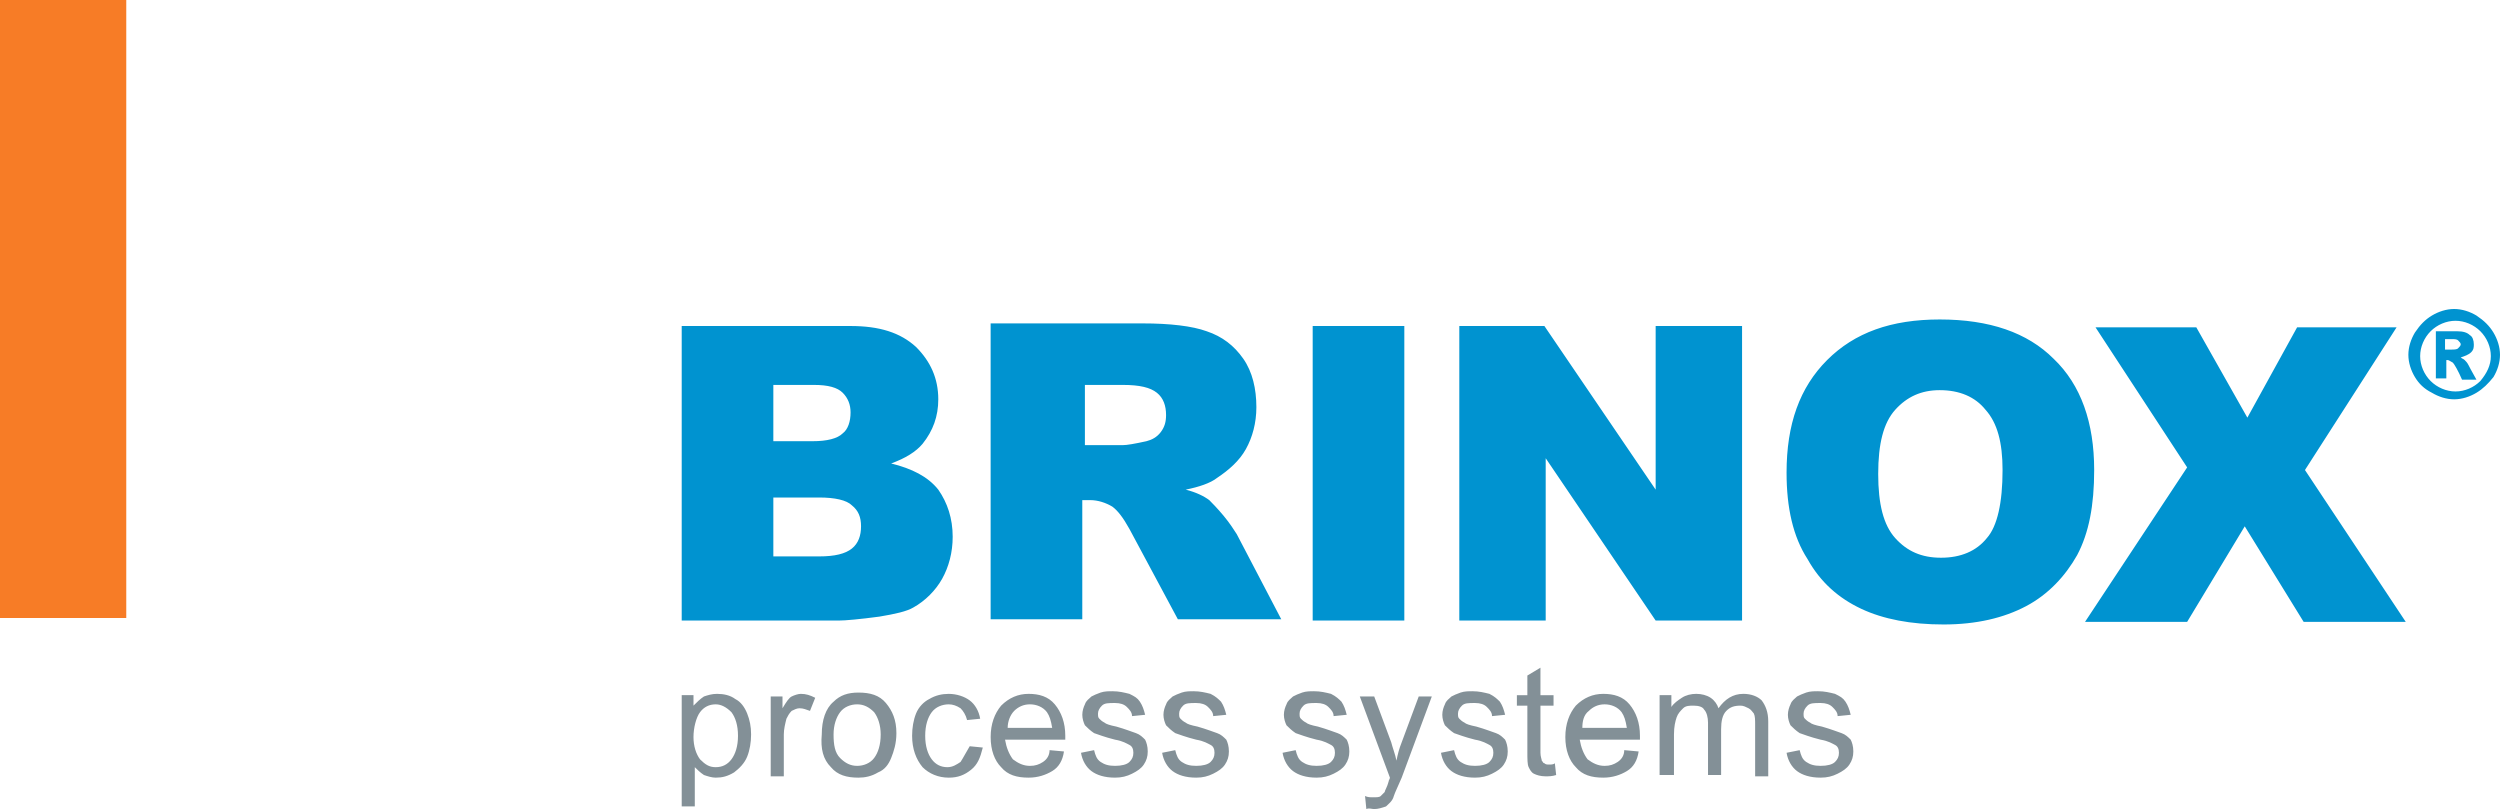 <?xml version="1.0" encoding="utf-8"?>
<!-- Generator: Adobe Illustrator 15.1.0, SVG Export Plug-In . SVG Version: 6.00 Build 0)  -->
<!DOCTYPE svg PUBLIC "-//W3C//DTD SVG 1.1//EN" "http://www.w3.org/Graphics/SVG/1.1/DTD/svg11.dtd">
<svg version="1.1" id="Layer_1" xmlns="http://www.w3.org/2000/svg" xmlns:xlink="http://www.w3.org/1999/xlink" x="0px" y="0px"
	 viewBox="-0.814 324.358 596.908 193.179"
	 style="enable-background:new -0.814 324.358 596.908 193.179;" xml:space="preserve">
<path style="fill:#0093D0;" d="M583.281,405.324h1.25c0.625,0,1.251,0,1.563,0.312c0.313,0.313,0.627,0.625,0.627,0.938
	s-0.313,0.627-0.627,0.938c-0.312,0.312-0.938,0.312-1.873,0.312h-1.252v-2.5H583.281z M580.467,414.7h2.813v-4.375h0.313
	c0.313,0,0.627,0.313,1.252,0.625c0.313,0.313,1.248,1.875,2.187,4.063h3.438c-1.251-2.188-1.874-3.438-1.874-3.438
	c-0.313-0.625-0.627-0.938-0.938-1.25c-0.313-0.312-0.626-0.313-0.938-0.627c0.938-0.311,1.876-0.624,2.499-1.249
	c0.625-0.625,0.625-1.248,0.625-1.875c0-0.938-0.313-1.875-0.938-2.188c-0.624-0.625-1.563-0.938-3.124-0.938h-5.002V414.7H580.467z
	 M591.406,415.327c-1.563,1.562-3.751,2.499-5.938,2.499s-4.376-0.938-5.938-2.499c-1.563-1.563-2.5-3.752-2.5-5.939
	s0.938-4.377,2.5-5.939c1.563-1.563,3.752-2.499,5.938-2.499c2.188,0,4.375,0.937,5.938,2.499c1.563,1.563,2.5,3.753,2.5,5.939
	C593.906,411.575,592.969,413.452,591.406,415.327 M594.531,403.76c-0.938-1.562-2.188-2.812-4.063-4.063
	c-1.563-0.938-3.438-1.563-5.313-1.563c-1.875,0-3.752,0.625-5.313,1.563c-1.563,0.938-2.813,2.188-4.063,4.063
	c-0.938,1.563-1.563,3.44-1.563,5.313c0,1.876,0.624,3.751,1.563,5.314c0.938,1.562,2.188,2.813,4.063,3.749
	c1.563,0.938,3.438,1.564,5.313,1.564c1.874,0,3.75-0.626,5.313-1.564c1.563-0.937,2.813-2.188,4.063-3.749
	c0.938-1.563,1.563-3.438,1.563-5.314C596.095,407.201,595.47,405.324,594.531,403.76 M521.395,435.955l-24.381,36.883h24.381
	l13.753-22.814l14.064,22.814h24.379l-24.066-36.258l21.879-34.067H547.65l-11.878,21.563l-12.19-21.563h-24.065L521.395,435.955z
	 M451.693,422.201c2.814-3.125,6.253-4.688,10.629-4.688c4.688,0,8.438,1.563,10.939,4.688c2.813,3.127,4.063,7.814,4.063,14.379
	c0,7.814-1.25,13.439-3.751,16.254c-2.5,3.123-6.251,4.689-10.94,4.689c-4.688,0-8.124-1.564-10.938-4.689
	c-2.813-3.125-4.063-8.127-4.063-15.316C447.631,430.33,448.881,425.328,451.693,422.201 M430.751,457.833
	c3.128,5.623,7.504,9.377,12.815,11.877c5.313,2.5,11.878,3.75,19.69,3.75c7.813,0,14.378-1.563,19.691-4.375
	c5.313-2.813,9.374-7.189,12.188-12.188c2.813-5.314,4.063-11.883,4.063-20.318c0-11.252-3.126-20.315-9.688-26.566
	c-6.252-6.252-15.314-9.377-27.191-9.377c-11.564,0-20.315,3.125-26.88,9.689c-6.563,6.563-9.688,15.315-9.688,26.881
	C425.752,445.644,427.314,452.519,430.751,457.833 M347.613,472.523h20.628v-38.756l26.255,38.756h20.631v-70.324h-20.631v39.068
	l-26.564-39.068h-20.316L347.613,472.523L347.613,472.523z M312.607,472.523h21.88v-70.324h-21.88V472.523z M257.596,416.263h9.688
	c4.063,0,6.565,0.625,8.126,1.874c1.563,1.253,2.189,3.127,2.189,5.315c0,1.561-0.313,2.811-1.252,4.061
	c-0.938,1.252-2.188,1.877-3.438,2.189c-2.813,0.625-4.688,0.938-5.626,0.938h-9.064v-14.377H257.596L257.596,416.263z
	 M257.596,472.523v-28.756h1.876c1.876,0,3.75,0.629,5.313,1.564c1.25,0.938,2.501,2.5,4.063,5.313l11.563,21.566h24.691
	l-10.625-20.316c-0.625-0.938-1.563-2.5-3.127-4.375s-2.813-3.125-3.438-3.752c-1.252-0.938-3.126-1.875-5.626-2.5
	c3.126-0.625,5.938-1.563,7.502-2.813c2.813-1.875,5.313-4.064,6.875-6.875c1.563-2.814,2.5-6.252,2.5-10.002
	c0-4.376-0.938-8.441-3.124-11.566c-2.188-3.126-5.003-5.313-8.751-6.564c-3.438-1.249-8.753-1.874-15.313-1.874h-36.261v70.636
	h21.882L257.596,472.523L257.596,472.523z M183.831,443.144h10.939c3.751,0,6.563,0.623,7.813,1.873
	c1.563,1.252,2.188,2.814,2.188,5.002c0,2.189-0.625,4.064-2.188,5.314c-1.563,1.25-4.063,1.875-7.813,1.875h-10.939V443.144z
	 M183.831,416.263h9.689c3.438,0,5.626,0.625,6.876,1.874c1.25,1.253,1.875,2.814,1.875,4.688c0,2.188-0.625,4.063-1.875,5.004
	c-1.25,1.248-3.75,1.873-7.188,1.873h-9.378L183.831,416.263L183.831,416.263z M161.952,472.523h37.508c1.563,0,5-0.313,9.688-0.938
	c3.75-0.625,6.563-1.25,8.126-2.188c2.813-1.564,5.313-4.064,6.878-6.875c1.563-2.814,2.5-6.252,2.5-10.002
	c0-4.375-1.251-8.125-3.44-11.256c-2.5-3.125-6.25-5.002-11.251-6.25c3.438-1.25,5.938-2.813,7.502-4.688
	c2.5-3.127,3.749-6.564,3.749-10.626c0-5.002-1.874-9.064-5.313-12.501c-3.75-3.44-8.751-5.002-15.628-5.002h-40.319V472.523
	L161.952,472.523z"/>
<path style="fill:#839097;" d="M428.252,508.468c1.25,0.938,3.126,1.563,5.627,1.563c1.563,0,2.813-0.313,4.063-0.939
	c1.25-0.623,2.188-1.248,2.814-2.186c0.622-0.939,0.936-1.877,0.936-3.127s-0.313-2.188-0.626-2.814
	c-0.624-0.627-1.249-1.248-2.188-1.563c-0.938-0.311-2.499-0.938-4.688-1.563c-1.563-0.313-2.5-0.623-2.813-0.938
	c-0.627-0.314-0.938-0.627-1.25-0.939c-0.313-0.311-0.313-0.623-0.313-1.25c0-0.625,0.313-1.25,0.937-1.875
	c0.627-0.625,1.565-0.625,3.128-0.625c1.249,0,2.188,0.314,2.813,0.939c0.625,0.623,1.25,1.248,1.25,2.188l3.124-0.313
	c-0.31-1.252-0.624-2.189-1.249-3.129c-0.625-0.936-1.248-1.25-2.5-1.873c-1.251-0.313-2.502-0.625-4.063-0.625
	c-0.937,0-1.875,0-2.813,0.313c-0.938,0.314-1.563,0.623-2.188,0.938c-0.624,0.627-1.25,0.938-1.563,1.879
	c-0.313,0.625-0.623,1.561-0.623,2.5c0,0.936,0.312,1.873,0.623,2.5c0.625,0.623,1.252,1.248,2.188,1.873
	c0.938,0.313,2.5,0.938,5.001,1.563c1.876,0.314,2.813,0.939,3.438,1.252s0.938,0.938,0.938,1.877c0,0.936-0.313,1.563-0.938,2.189
	c-0.625,0.623-1.875,0.934-3.438,0.934c-1.563,0-2.501-0.311-3.438-0.934c-0.938-0.627-1.252-1.568-1.563-2.816l-3.126,0.629
	C426.066,505.968,427.002,507.533,428.252,508.468 M398.869,509.718v-10.002c0-1.875,0.313-3.127,0.628-4.063
	c0.313-0.939,0.938-1.564,1.563-2.189c0.625-0.627,1.563-0.627,2.502-0.627c1.248,0,2.187,0.314,2.498,0.939
	c0.627,0.625,0.938,1.875,0.938,3.125v12.502h3.125v-10.939c0-1.875,0.313-3.438,1.25-4.375c0.939-0.938,1.876-1.252,3.439-1.252
	c0.625,0,1.25,0.314,1.875,0.627c0.625,0.314,0.938,0.939,1.251,1.248c0.311,0.627,0.311,1.564,0.311,2.814v12.189h3.128v-13.129
	c0-2.188-0.627-3.75-1.563-5c-0.938-0.938-2.5-1.563-4.375-1.563c-2.501,0-4.377,1.252-5.938,3.438
	c-0.313-0.936-0.938-1.875-1.876-2.5c-0.938-0.625-2.188-0.938-3.438-0.938s-2.5,0.313-3.438,0.938
	c-0.937,0.625-1.876,1.25-2.5,2.189v-2.814h-2.813v19.066h3.437v0.313h-0.004V509.718z M378.555,494.089
	c0.938-0.936,2.188-1.561,3.751-1.561c1.563,0,3.124,0.625,4.063,1.873c0.626,0.938,0.939,1.873,1.249,3.75h-10.625
	C376.992,496.589,377.305,495.029,378.555,494.089 M385.43,506.283c-0.938,0.623-1.877,0.936-3.124,0.936
	c-1.563,0-2.813-0.627-4.063-1.563c-0.938-1.252-1.563-2.813-1.875-4.689h14.377c0-0.313,0-0.627,0-0.936
	c0-3.127-0.938-5.627-2.5-7.502c-1.563-1.877-3.751-2.502-6.253-2.502c-2.5,0-4.688,0.938-6.563,2.813
	c-1.563,1.875-2.5,4.379-2.5,7.5c0,3.127,0.938,5.629,2.5,7.193c1.563,1.873,3.75,2.5,6.563,2.5c2.188,0,4.064-0.627,5.626-1.564
	c1.564-0.936,2.502-2.5,2.813-4.688l-3.438-0.314C386.994,504.714,386.368,505.656,385.43,506.283 M369.177,506.906
	c-0.624,0-0.938,0-1.248-0.314c-0.313,0-0.313-0.309-0.627-0.623c0-0.313-0.313-0.938-0.313-1.873v-11.256h3.126v-2.5h-3.126v-6.563
	l-3.125,1.875v4.688h-2.502v2.5h2.502v10.939c0,1.877,0,3.127,0.313,3.752c0.313,0.625,0.624,1.25,1.248,1.561
	c0.627,0.314,1.563,0.627,2.813,0.627c0.626,0,1.563,0,2.502-0.313l-0.313-2.814C370.115,506.906,369.49,506.906,369.177,506.906
	 M345.738,508.468c1.25,0.938,3.125,1.563,5.626,1.563c1.563,0,2.813-0.313,4.063-0.939c1.25-0.623,2.188-1.248,2.813-2.186
	c0.623-0.939,0.938-1.877,0.938-3.127s-0.313-2.188-0.625-2.814c-0.625-0.627-1.25-1.248-2.188-1.563
	c-0.938-0.311-2.501-0.938-4.688-1.563c-1.563-0.313-2.5-0.623-2.813-0.938c-0.626-0.314-0.938-0.627-1.25-0.939
	c-0.313-0.311-0.313-0.623-0.313-1.25c0-0.625,0.313-1.25,0.938-1.875c0.626-0.625,1.563-0.625,3.127-0.625
	c1.25,0,2.188,0.314,2.813,0.939c0.625,0.623,1.251,1.248,1.251,2.188l3.125-0.313c-0.313-1.252-0.625-2.189-1.25-3.129
	c-0.625-0.623-1.249-1.25-2.501-1.873c-1.25-0.313-2.5-0.625-4.063-0.625c-0.938,0-1.875,0-2.813,0.313
	c-0.938,0.314-1.563,0.623-2.188,0.938c-0.625,0.627-1.251,0.938-1.563,1.879c-0.313,0.625-0.624,1.561-0.624,2.5
	c0,0.936,0.313,1.873,0.624,2.5c0.625,0.623,1.252,1.248,2.188,1.873c0.938,0.313,2.5,0.938,5.001,1.563
	c1.876,0.314,2.813,0.939,3.438,1.252c0.626,0.313,0.938,0.938,0.938,1.877c0,0.936-0.313,1.563-0.938,2.189
	c-0.625,0.623-1.875,0.934-3.438,0.934c-1.563,0-2.501-0.311-3.438-0.934c-0.938-0.627-1.252-1.568-1.563-2.816l-3.126,0.629
	C343.55,505.968,344.487,507.533,345.738,508.468 M327.297,517.533c0.938,0,1.875-0.314,2.813-0.627
	c0.624-0.623,1.563-1.248,1.875-2.5c0.313-0.938,0.938-2.186,1.876-4.373l7.188-19.381h-3.125l-4.063,10.939
	c-0.624,1.563-0.938,2.813-1.25,4.377c-0.313-1.564-0.938-3.127-1.251-4.377l-4.063-10.939h-3.438l7.188,19.381
	c0,0.313-0.313,0.625-0.313,0.938c-0.312,1.25-0.938,2.189-0.938,2.5c-0.313,0.314-0.623,0.623-0.938,0.939
	c-0.313,0.313-0.938,0.313-1.875,0.313c-0.625,0-1.25,0-1.876-0.313l0.313,3.127C326.045,517.218,326.67,517.533,327.297,517.533
	 M307.916,508.468c1.25,0.938,3.128,1.563,5.628,1.563c1.563,0,2.813-0.313,4.063-0.939c1.251-0.623,2.188-1.248,2.813-2.186
	c0.624-0.939,0.938-1.877,0.938-3.127s-0.314-2.188-0.626-2.814c-0.627-0.627-1.251-1.248-2.188-1.563
	c-0.938-0.311-2.5-0.938-4.688-1.563c-1.563-0.313-2.501-0.623-2.813-0.938c-0.627-0.314-0.938-0.627-1.253-0.939
	c-0.312-0.311-0.312-0.623-0.312-1.25c0-0.625,0.312-1.25,0.938-1.875s1.563-0.625,3.126-0.625c1.25,0,2.188,0.314,2.813,0.939
	c0.625,0.623,1.249,1.248,1.249,2.188l3.127-0.313c-0.313-1.252-0.627-2.189-1.251-3.129c-0.625-0.623-1.252-1.25-2.5-1.873
	c-1.252-0.313-2.5-0.625-4.063-0.625c-0.938,0-1.876,0-2.813,0.313c-0.938,0.314-1.563,0.623-2.188,0.938
	c-0.626,0.627-1.249,0.938-1.563,1.879c-0.313,0.625-0.625,1.561-0.625,2.5c0,0.936,0.313,1.873,0.625,2.5
	c0.626,0.623,1.25,1.248,2.188,1.873c0.938,0.313,2.501,0.938,5.001,1.563c1.875,0.314,2.813,0.939,3.438,1.252
	c0.624,0.313,0.938,0.938,0.938,1.877c0,0.936-0.313,1.563-0.938,2.189c-0.625,0.623-1.875,0.934-3.438,0.934
	c-1.563,0-2.5-0.311-3.438-0.934c-0.938-0.627-1.248-1.568-1.563-2.816l-3.126,0.629
	C305.73,505.968,306.667,507.533,307.916,508.468 M279.161,508.468c1.25,0.938,3.126,1.563,5.626,1.563
	c1.563,0,2.813-0.313,4.063-0.939c1.252-0.623,2.187-1.248,2.813-2.186c0.625-0.939,0.938-1.877,0.938-3.127
	s-0.313-2.188-0.624-2.814c-0.626-0.627-1.251-1.248-2.188-1.563c-0.938-0.311-2.5-0.938-4.688-1.563
	c-1.563-0.313-2.5-0.623-2.813-0.938c-0.624-0.314-0.938-0.627-1.25-0.939c-0.312-0.311-0.313-0.623-0.313-1.25
	c0-0.625,0.313-1.25,0.938-1.875c0.624-0.625,1.563-0.625,3.124-0.625c1.252,0,2.188,0.314,2.813,0.939
	c0.625,0.623,1.25,1.248,1.25,2.188l3.126-0.313c-0.313-1.252-0.626-2.189-1.251-3.129c-0.625-0.623-1.25-1.25-2.5-1.873
	c-1.25-0.313-2.501-0.625-4.063-0.625c-0.938,0-1.876,0-2.813,0.313c-0.938,0.314-1.563,0.623-2.188,0.938
	c-0.625,0.627-1.25,0.938-1.562,1.879c-0.313,0.625-0.626,1.561-0.626,2.5c0,0.936,0.313,1.873,0.626,2.5
	c0.624,0.623,1.248,1.248,2.187,1.873c0.938,0.313,2.501,0.938,5.001,1.563c1.874,0.314,2.813,0.939,3.438,1.252
	s0.938,0.938,0.938,1.877c0,0.936-0.313,1.563-0.938,2.189c-0.625,0.623-1.875,0.934-3.438,0.934c-1.563,0-2.5-0.311-3.438-0.934
	c-0.938-0.627-1.25-1.568-1.563-2.816l-3.125,0.629C276.975,505.968,277.911,507.533,279.161,508.468 M259.783,508.468
	c1.25,0.938,3.126,1.563,5.627,1.563c1.563,0,2.813-0.313,4.063-0.939c1.25-0.623,2.188-1.248,2.813-2.186
	c0.625-0.939,0.938-1.877,0.938-3.127s-0.313-2.188-0.624-2.814c-0.624-0.627-1.25-1.248-2.189-1.563
	c-0.937-0.311-2.5-0.938-4.686-1.563c-1.564-0.313-2.502-0.623-2.813-0.938c-0.625-0.314-0.938-0.627-1.25-0.939
	c-0.312-0.311-0.313-0.623-0.313-1.25c0-0.625,0.313-1.25,0.938-1.875s1.563-0.625,3.126-0.625c1.25,0,2.188,0.314,2.813,0.939
	c0.625,0.623,1.25,1.248,1.25,2.188l3.126-0.313c-0.313-1.252-0.624-2.189-1.25-3.129c-0.626-0.936-1.251-1.25-2.501-1.873
	c-1.25-0.313-2.5-0.625-4.063-0.625c-0.937,0-1.874,0-2.813,0.313c-0.939,0.314-1.563,0.623-2.188,0.938
	c-0.626,0.627-1.251,0.938-1.563,1.879c-0.313,0.625-0.624,1.561-0.624,2.5c0,0.936,0.313,1.873,0.624,2.5
	c0.627,0.623,1.252,1.248,2.188,1.873c0.939,0.313,2.502,0.938,5.003,1.563c1.874,0.314,2.813,0.939,3.438,1.252
	s0.938,0.938,0.938,1.877c0,0.936-0.313,1.563-0.938,2.189c-0.625,0.623-1.875,0.934-3.438,0.934c-1.563,0-2.501-0.311-3.438-0.934
	c-0.938-0.627-1.251-1.568-1.563-2.816l-3.125,0.629C257.596,505.968,258.532,507.533,259.783,508.468 M241.342,494.089
	c0.938-0.936,2.188-1.561,3.754-1.561c1.563,0,3.123,0.625,4.063,1.873c0.624,0.938,0.938,1.873,1.25,3.75h-10.628
	C239.781,496.589,240.406,495.029,241.342,494.089 M248.219,506.283c-0.938,0.623-1.875,0.936-3.123,0.936
	c-1.564,0-2.813-0.627-4.063-1.563c-0.938-1.252-1.563-2.813-1.878-4.689h14.381c0-0.313,0-0.627,0-0.936
	c0-3.127-0.938-5.627-2.502-7.502c-1.563-1.877-3.75-2.502-6.25-2.502c-2.501,0-4.688,0.938-6.563,2.813
	c-1.563,1.875-2.502,4.379-2.502,7.5c0,3.127,0.939,5.629,2.502,7.193c1.563,1.873,3.749,2.5,6.563,2.5
	c2.188,0,4.063-0.627,5.625-1.564c1.563-0.936,2.501-2.5,2.813-4.688l-3.438-0.314C249.781,504.714,249.156,505.656,248.219,506.283
	 M228.529,506.283c-0.938,0.623-1.875,1.25-3.126,1.25c-1.563,0-2.813-0.627-3.75-1.877c-0.939-1.252-1.563-3.125-1.563-5.625
	c0-2.502,0.624-4.377,1.563-5.627c0.938-1.25,2.501-1.875,4.063-1.875c0.938,0,1.875,0.311,2.813,0.938
	c0.624,0.625,1.25,1.564,1.563,2.813l3.125-0.314c-0.313-1.873-1.249-3.436-2.5-4.373c-1.25-0.938-3.126-1.563-5.001-1.563
	c-1.563,0-3.125,0.313-4.688,1.25c-1.25,0.623-2.499,1.877-3.126,3.438c-0.625,1.564-0.938,3.439-0.938,5.314
	c0,3.125,0.938,5.627,2.501,7.502c1.563,1.561,3.749,2.5,6.252,2.5c2.188,0,3.751-0.625,5.313-1.875
	c1.563-1.25,2.188-2.814,2.813-5.314l-3.126-0.313C229.779,504.095,229.153,505.341,228.529,506.283 M199.774,494.404
	c0.938-1.25,2.499-1.875,4.063-1.875c1.564,0,2.813,0.625,4.063,1.875c0.937,1.25,1.563,3.125,1.563,5.313
	c0,2.5-0.626,4.379-1.563,5.625c-0.938,1.25-2.5,1.875-4.063,1.875c-1.563,0-2.813-0.625-4.063-1.875
	c-1.251-1.246-1.564-3.125-1.564-5.625C198.208,497.529,198.833,495.654,199.774,494.404 M197.585,507.533
	c1.563,1.873,3.75,2.5,6.563,2.5c1.562,0,3.124-0.314,4.687-1.252c1.563-0.623,2.503-1.875,3.126-3.438
	c0.625-1.563,1.252-3.438,1.252-5.939c0-3.127-0.938-5.313-2.502-7.188c-1.563-1.875-3.751-2.498-6.563-2.498
	c-2.502,0-4.376,0.623-5.94,2.186c-1.874,1.563-2.813,4.375-2.813,7.814C195.084,503.154,195.709,505.656,197.585,507.533
	 M186.332,509.718v-10.002c0-1.25,0.313-2.5,0.625-3.752c0.313-0.623,0.625-1.25,1.25-1.875c0.625-0.313,1.251-0.625,1.875-0.625
	c0.938,0,1.564,0.314,2.5,0.625l1.25-3.125c-1.25-0.625-2.186-0.938-3.438-0.938c-0.623,0-1.563,0.313-2.188,0.625
	c-0.625,0.311-1.25,1.25-2.188,2.813v-2.813h-2.813v19.064h3.126V509.718z M166.328,494.404c0.938-1.25,2.188-1.875,3.75-1.875
	c1.251,0,2.501,0.625,3.751,1.875c0.938,1.25,1.563,3.125,1.563,5.627c0,2.5-0.625,4.373-1.563,5.625
	c-0.936,1.25-2.188,1.877-3.751,1.877c-1.562,0-2.5-0.627-3.75-1.877c-0.938-1.252-1.563-3.125-1.563-5.316
	C164.767,498.152,165.391,495.654,166.328,494.404 M165.078,516.906v-9.373c0.625,0.625,1.25,1.248,2.188,1.873
	c0.938,0.313,1.877,0.627,2.813,0.627c1.563,0,2.815-0.314,4.377-1.252c1.249-0.938,2.5-2.189,3.124-3.75
	c0.627-1.564,0.938-3.439,0.938-5.314s-0.313-3.438-0.938-5.002c-0.624-1.561-1.562-2.813-2.812-3.438
	c-1.251-0.938-2.813-1.25-4.376-1.25c-1.25,0-2.188,0.313-3.127,0.623c-0.938,0.627-1.563,1.25-2.499,2.188v-2.5h-2.813v26.566
	h3.126L165.078,516.906L165.078,516.906z"/>
<rect x="-0.814" y="324.358" style="fill:#F77C26;" width="30.148" height="147.556"/>
</svg>
